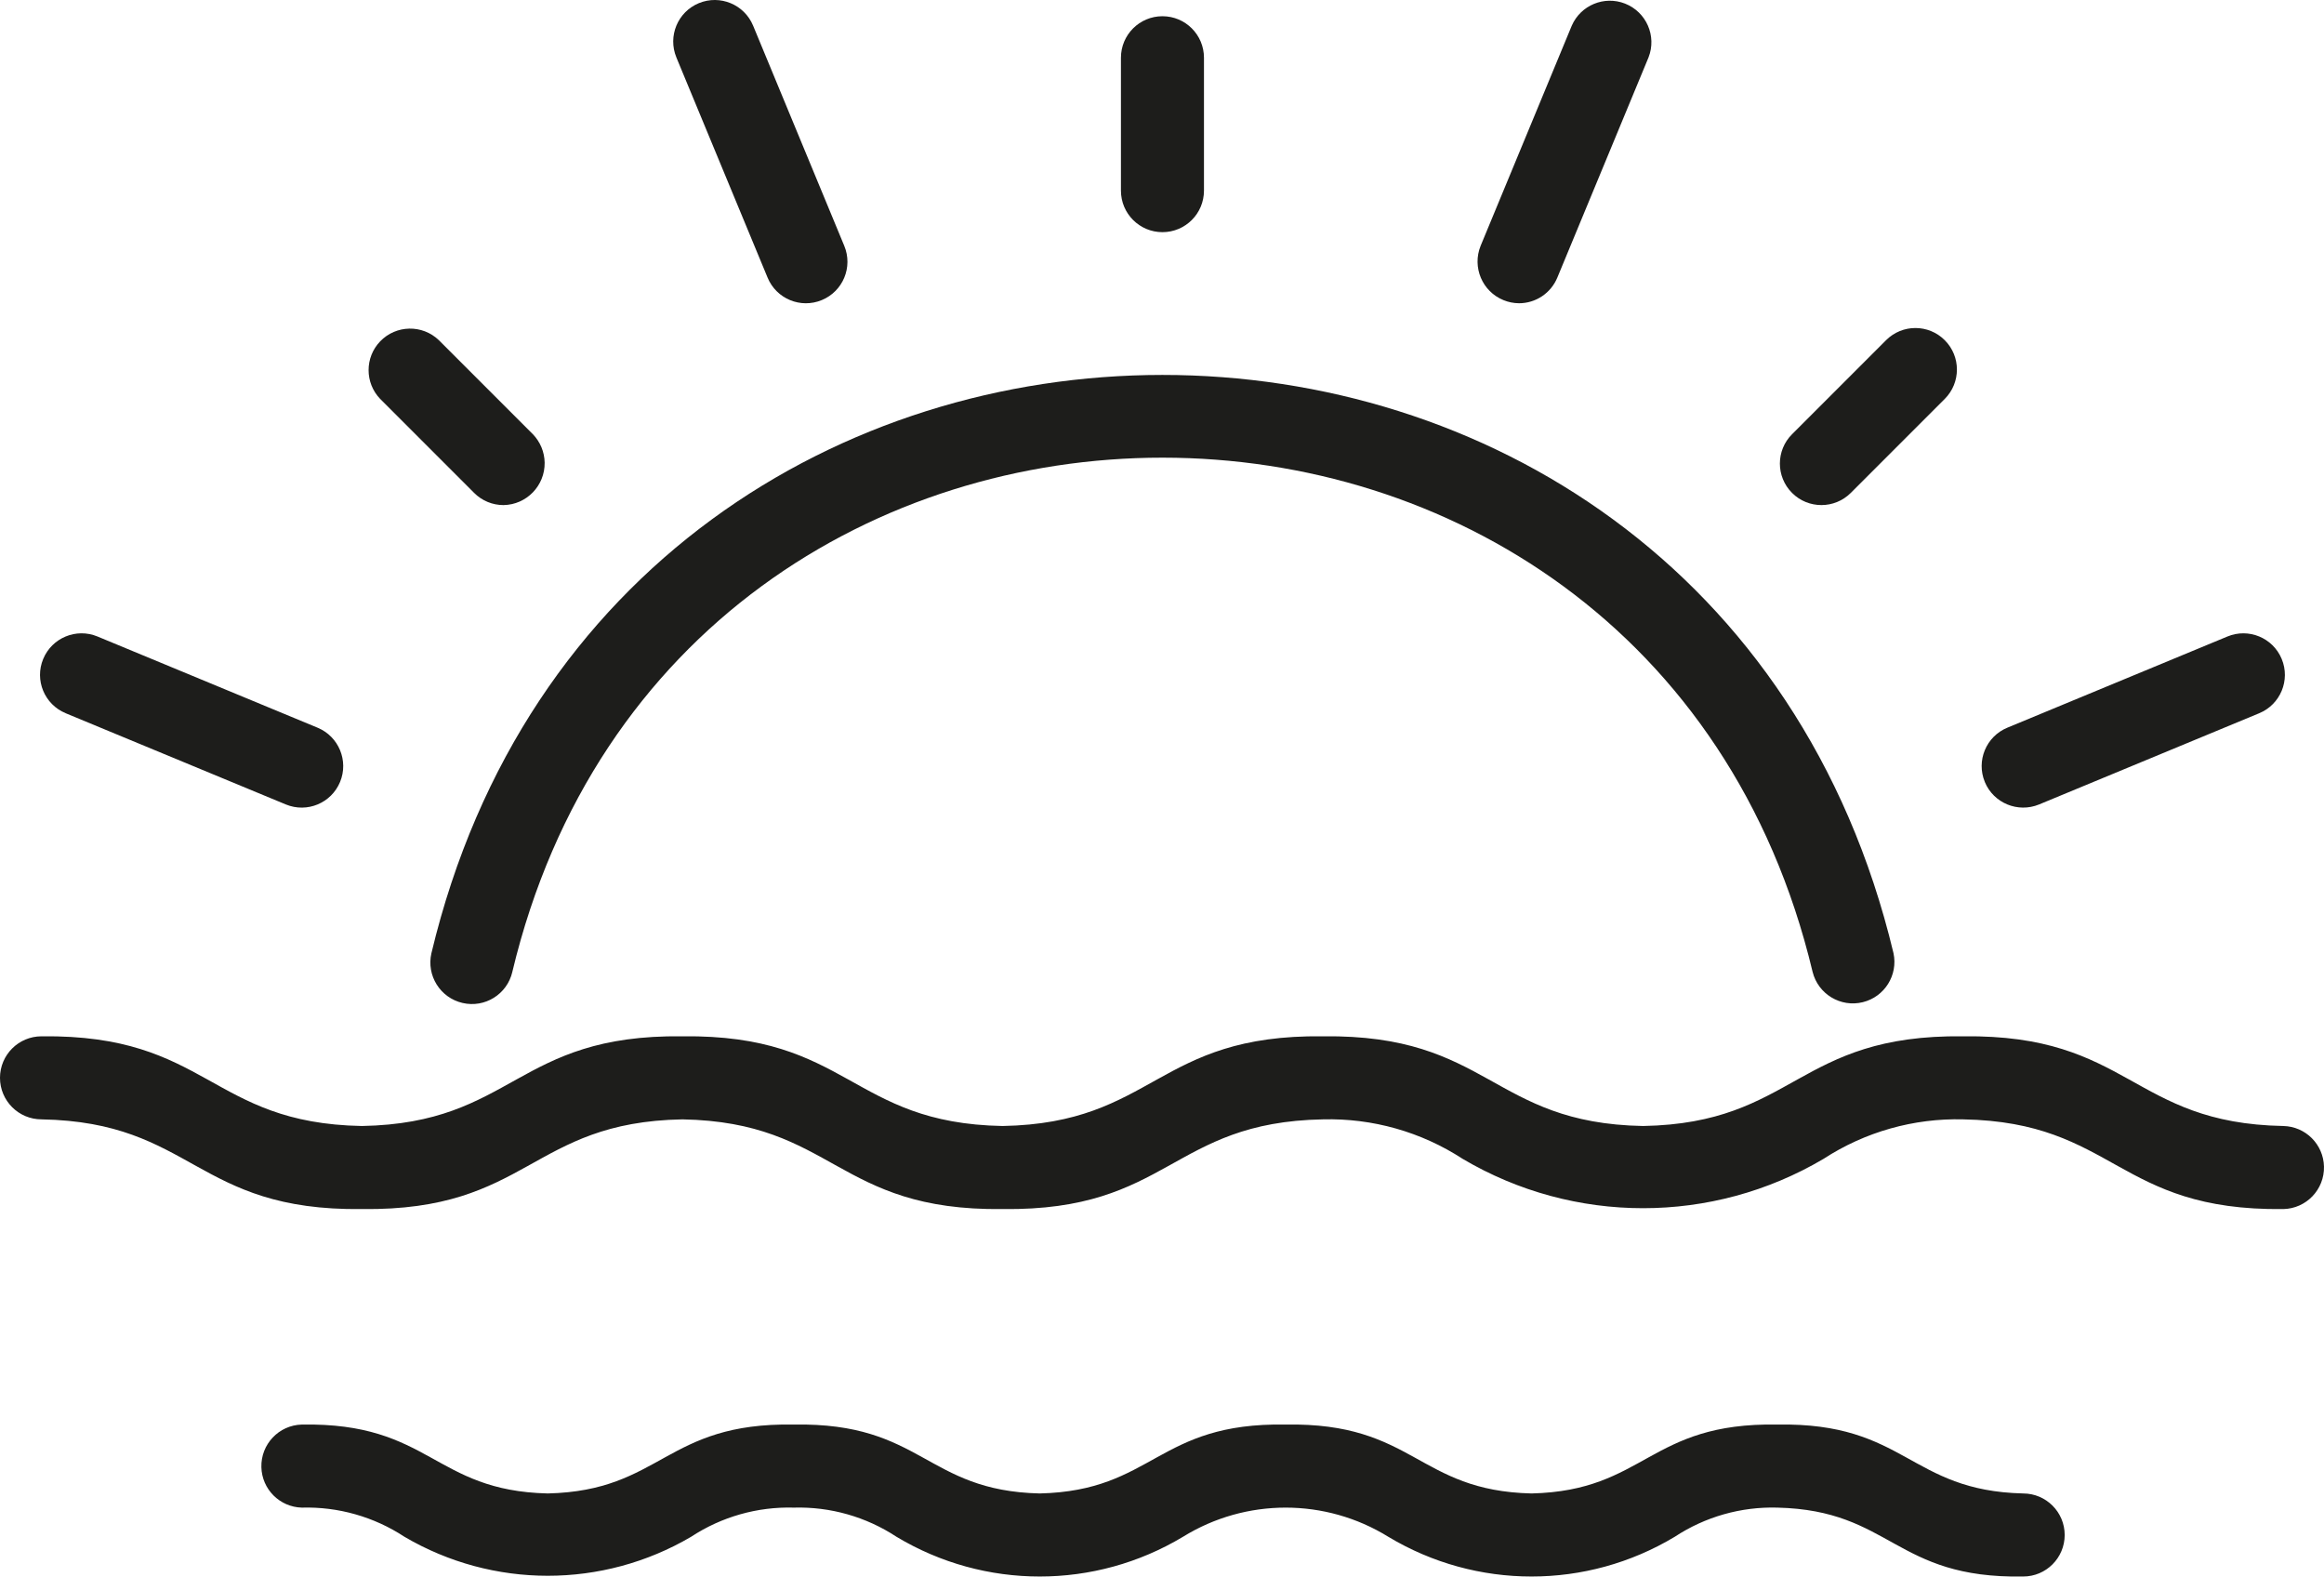 <?xml version="1.0" encoding="UTF-8"?>
<svg xmlns="http://www.w3.org/2000/svg" xmlns:xlink="http://www.w3.org/1999/xlink" id="Ebene_1" viewBox="0 0 2556.42 1733.8">
  <defs>
    <style>
      .cls-1 {
        fill: none;
      }

      .cls-2 {
        fill: #1d1d1b;
      }

      .cls-3 {
        clip-path: url(#clippath);
      }
    </style>
    <clipPath id="clippath">
      <rect class="cls-1" y="0" width="2556.41" height="1733.79"></rect>
    </clipPath>
  </defs>
  <g class="cls-3">
    <path class="cls-2" d="M1278.71,17.84c-25.21,0-45.67,20.41-45.67,45.67v146.14c0,25.25,20.46,45.67,45.67,45.67s45.67-20.41,45.67-45.67V63.51c0-25.21-20.41-45.67-45.67-45.67Z"></path>
    <path class="cls-2" d="M768.73,3.48c-23.29,9.64-34.34,36.35-24.71,59.64v.05l100.33,242.13c9.64,23.34,36.35,34.39,59.64,24.71,23.34-9.64,34.39-36.35,24.71-59.64l-100.29-242.18c-9.68-23.29-36.4-34.34-59.69-24.71"></path>
    <path class="cls-2" d="M553.86,555.46c25.39-.41,45.62-21.33,45.26-46.67-.18-11.69-4.84-22.88-12.97-31.28l-103.39-103.39c-18.18-17.45-47.08-16.9-64.57,1.28-16.99,17.67-16.99,45.62,0,63.3l103.39,103.39c8.54,8.59,20.19,13.38,32.29,13.38"></path>
    <path class="cls-2" d="M47.52,724.67c-9.68,23.29,1.37,50.01,24.66,59.64t.05.05l242.22,100.33c23.29,9.64,50.01-1.46,59.64-24.8,9.59-23.25-1.46-49.92-24.71-59.6l-242.18-100.33c-23.34-9.64-50.01,1.42-59.69,24.71"></path>
    <path class="cls-2" d="M2511.75,1238.3c-167.1-3.06-168.88-100.93-352.15-98.64-183.45-2.24-184.82,95.58-352.15,98.64-167.24-3.06-168.88-100.93-352.19-98.64-183.49-2.24-185,95.58-352.38,98.64-167.28-3.06-168.84-100.93-352.24-98.64-183.49-2.24-185.14,95.58-352.51,98.64-167.47-3.06-168.88-100.88-352.47-98.64-25.21,0-45.67,20.46-45.67,45.67s20.46,45.67,45.67,45.67c167.28,3.06,169.06,100.88,352.47,98.64,183.63,2.24,185.05-95.58,352.51-98.64,167.24,3.06,168.88,100.88,352.24,98.64,183.49,2.24,185-95.58,352.38-98.64,54.48-1.42,108.1,13.75,153.76,43.48,122.39,72.29,274.42,72.29,396.81,0,45.71-29.73,99.28-44.89,153.76-43.48,167.33,3.06,168.74,100.88,352.15,98.64,25.21-.55,45.21-21.46,44.66-46.67-.55-24.43-20.23-44.12-44.66-44.66"></path>
    <path class="cls-2" d="M2225.49,1642.4c-125.45-2.97-128.92-78.23-270.36-75.76-141.66-2.47-144.72,72.79-270.4,75.76-125.59-2.92-128.92-78.23-270.49-75.76-141.66-2.47-144.86,72.84-270.54,75.76-125.68-2.92-128.88-78.23-270.49-75.76-141.62-2.47-144.95,72.84-270.67,75.76-125.82-2.92-128.88-78.23-270.63-75.76-25.21.69-45.07,21.69-44.39,46.9.64,24.25,20.14,43.75,44.39,44.44,40.05-1.14,79.51,10.05,112.98,32.06,97.32,57.18,218.02,57.18,315.34,0,33.47-22.01,72.93-33.2,112.98-32.06,40.05-1.14,79.46,10.05,112.94,32.06,96.95,58.27,218.16,58.27,315.16,0,69.19-42.75,156.64-42.75,225.83,0,96.95,58.27,218.16,58.27,315.11,0,33.43-22.01,72.84-33.2,112.89-32.06,125.68,2.92,128.74,78.23,270.36,75.76,25.21,0,45.67-20.46,45.67-45.67s-20.46-45.67-45.67-45.67"></path>
    <path class="cls-2" d="M2183.31,859.98c9.68,23.25,36.35,34.3,59.69,24.71l242.18-100.33c23.34-9.68,34.39-36.4,24.71-59.69-9.64-23.29-36.35-34.34-59.64-24.71l-242.22,100.33c-23.29,9.64-34.34,36.35-24.71,59.64v.05"></path>
    <path class="cls-2" d="M2139.25,374.13c-17.81-17.86-46.72-17.86-64.57,0l-103.39,103.39c-17.86,17.81-17.86,46.72,0,64.57,17.81,17.81,46.72,17.81,64.57,0l103.39-103.39c17.81-17.81,17.86-46.72,0-64.57"></path>
    <path class="cls-2" d="M1670.86,333.5c18.5,0,35.12-11.1,42.2-28.18l100.33-242.18c9.22-23.47-2.37-49.96-25.85-59.19-22.88-8.95-48.68,1.74-58.55,24.2l-100.29,242.18c-9.54,23.52,1.78,50.28,25.25,59.78,5.34,2.19,11.1,3.33,16.9,3.38"></path>
    <path class="cls-2" d="M508.82,1102.99c24.57,5.71,49.05-9.59,54.76-34.16v-.09c180.34-754.07,1250.12-753.75,1430.28,0,6.03,24.48,30.83,39.46,55.3,33.38,23.93-5.89,38.86-29.78,33.7-53.89-202.81-848.01-1405.66-847.74-1608.29,0-5.66,24.57,9.68,49.09,34.25,54.76"></path>
  </g>
</svg>
